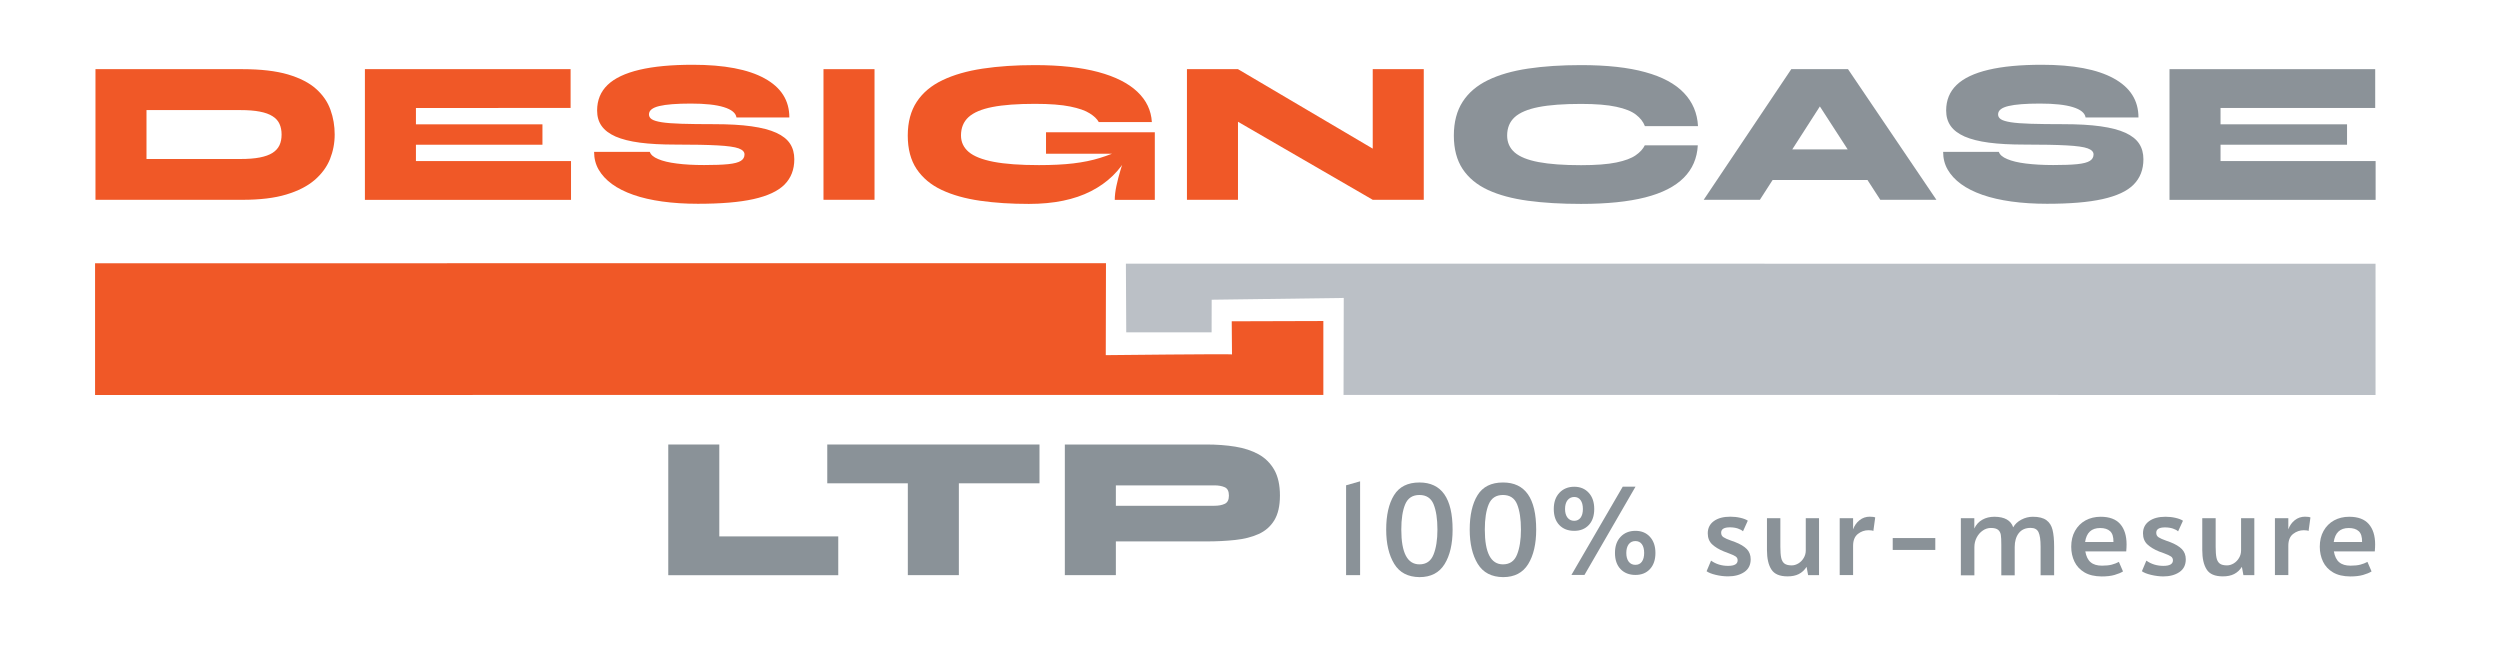 <svg xmlns="http://www.w3.org/2000/svg" xmlns:xlink="http://www.w3.org/1999/xlink" x="0px" y="0px" width="364px" height="95.5px" viewBox="0 0 364 95.5" style="enable-background:new 0 0 364 95.5;" xml:space="preserve"><style type="text/css"><![CDATA[	.st0{fill:#E2231A;}	.st1{fill:#8A9298;}	.st2{fill:#8B9298;}	.st3{fill:#BBC0C6;}	.st4{fill:#F05827;}	.st5{fill:#2E7F7E;}	.st6{fill:#FFFFFF;}	.st7{fill:#008BCE;}	.st8{fill:none;stroke:#808080;stroke-width:0.25;stroke-miterlimit:10;}	.st9{fill:none;stroke:#000000;stroke-linecap:square;stroke-miterlimit:10;}]]></style><g id="Aide_couleurs"></g><g id="EC_1_">	<g id="Calque_60">	</g>	<g id="Monochrome_noir_2_">	</g>	<g id="Monochrome_blanc_2_">	</g>	<g id="N_x26_B_2_">	</g>	<g id="EC_LOGO">	</g>	<g id="Zone_de_protection_3_">	</g>	<g id="Taille_3_">		<g id="Taille_minimum_3_">		</g>		<g id="Taille_moyenne_3_">		</g>		<g id="Taille_maximum_3_">		</g>	</g></g><g id="DC_1_">	<g id="Monochrome_noir_1_">		<g id="Dc_1_">			<g id="DC_copier_3">			</g>		</g>	</g>	<g id="Monochrome_blanc_1_">		<g id="Dc">			<g id="DC_copier_2">			</g>		</g>	</g>	<g id="N_x26_B_1_">		<g id="N_x26_B_3_">		</g>	</g>	<g id="DC_LOGO">		<g id="DC_copier">		</g>	</g>	<g id="Zone_de_protection_2_">		<g id="DC_2_">		</g>	</g>	<g id="Taille_2_">		<g id="Taille_minimum_2_">			<g id="DC_4_">			</g>		</g>		<g id="Taille_moyenne_2_">			<g id="DC_3_">				<g id="DC_copier_5">				</g>			</g>		</g>		<g id="Taille_maximum_2_">			<g id="Dc_2_">				<g id="DC_copier_4">					<g>						<g>							<g>								<path class="st3" d="M176.42,43.64l19.23-0.26c0,0-0.03,9.75-0.03,14.06c0,0.02-0.01,0.04-0.01,0.06l150.27,0.01V38.4         l-181.95-0.01l0.05,10h12.43"></path>							</g>							<g>								<path class="st4" d="M179.38,51.6c-0.21-0.09-18.38,0.11-18.38,0.11s0.03-9.03,0.03-13.33c0-0.02,0.01-0.04,0.01-0.06         l-147.2,0.01v19.18l178.84-0.01V46.74l-13.34,0.04"></path>							</g>						</g>						<g>							<g>								<path class="st4" d="M35.3,10.07c2.67,0,4.88,0.26,6.63,0.77c1.74,0.52,3.11,1.22,4.1,2.11c0.99,0.89,1.69,1.91,2.09,3.05         c0.41,1.14,0.61,2.33,0.61,3.58s-0.23,2.44-0.68,3.58c-0.46,1.14-1.2,2.15-2.24,3.05c-1.04,0.89-2.42,1.6-4.13,2.11         c-1.71,0.52-3.84,0.77-6.37,0.77H13.9V10.07H35.3z M21.33,23.15H35c1.11,0,2.05-0.07,2.82-0.22         c0.77-0.15,1.39-0.37,1.86-0.67c0.47-0.3,0.8-0.67,1.01-1.11s0.31-0.97,0.31-1.56s-0.1-1.11-0.31-1.56s-0.54-0.82-1.01-1.11         c-0.47-0.3-1.08-0.52-1.86-0.67c-0.77-0.15-1.71-0.22-2.82-0.22H21.33V23.15z"></path>								<path class="st4" d="M60.56,21.07v2.38h22.58v5.65H53.13V10.07h29.95v5.65H60.56v2.38h18.42v2.97H60.56z"></path>								<path class="st4" d="M86.5,22.11h8.11c0.14,0.42,0.54,0.77,1.22,1.05c0.67,0.29,1.58,0.51,2.72,0.65         c1.14,0.15,2.46,0.22,3.97,0.22c1.49,0,2.66-0.04,3.52-0.13c0.86-0.09,1.47-0.25,1.83-0.48c0.36-0.23,0.53-0.54,0.53-0.94         c0-0.38-0.29-0.67-0.86-0.88c-0.58-0.21-1.6-0.35-3.06-0.43c-1.47-0.08-3.53-0.12-6.18-0.12c-1.98,0-3.69-0.09-5.13-0.28         c-1.44-0.19-2.61-0.49-3.54-0.89c-0.92-0.41-1.6-0.92-2.04-1.55c-0.44-0.62-0.65-1.37-0.65-2.24c0-1.51,0.51-2.75,1.53-3.73         c1.02-0.98,2.57-1.71,4.64-2.2c2.07-0.49,4.66-0.73,7.77-0.73c4.56,0,8.04,0.66,10.44,1.98c2.41,1.32,3.61,3.21,3.61,5.69         h-7.7c-0.1-0.65-0.71-1.15-1.84-1.5c-1.13-0.35-2.73-0.52-4.81-0.52c-2.06,0-3.59,0.12-4.59,0.36c-1,0.24-1.5,0.64-1.5,1.22         c0,0.3,0.14,0.53,0.42,0.71c0.28,0.18,0.76,0.32,1.44,0.43c0.68,0.11,1.65,0.18,2.9,0.22c1.25,0.04,2.83,0.06,4.75,0.06         c2.12,0,3.92,0.1,5.41,0.31c1.49,0.21,2.69,0.52,3.61,0.94s1.59,0.95,2.01,1.59c0.42,0.64,0.62,1.4,0.62,2.27         c0,1.51-0.48,2.73-1.43,3.69c-0.95,0.95-2.46,1.65-4.52,2.11s-4.75,0.68-8.08,0.68c-1.88,0-3.61-0.11-5.19-0.33         c-1.57-0.22-2.98-0.54-4.2-0.97c-1.23-0.43-2.27-0.95-3.12-1.57c-0.85-0.62-1.5-1.33-1.95-2.11         C86.72,23.93,86.5,23.06,86.5,22.11z"></path>								<path class="st4" d="M119.9,10.07h7.43v19.02h-7.43V10.07z"></path>								<path class="st4" d="M149.8,29.69c-2.58,0-4.94-0.15-7.09-0.46c-2.15-0.31-4.01-0.83-5.59-1.57s-2.79-1.76-3.66-3.05         c-0.86-1.29-1.29-2.91-1.29-4.87c0-1.96,0.44-3.6,1.31-4.92c0.87-1.32,2.12-2.37,3.76-3.15c1.63-0.78,3.58-1.34,5.85-1.68         s4.8-0.51,7.59-0.51c3.66,0,6.74,0.34,9.23,1.01c2.49,0.67,4.38,1.63,5.69,2.87c1.31,1.24,2.01,2.71,2.11,4.41h-7.73         c-0.24-0.44-0.67-0.86-1.31-1.26c-0.63-0.41-1.58-0.74-2.85-1c-1.27-0.26-2.98-0.39-5.14-0.39c-2.54,0-4.6,0.15-6.18,0.46         c-1.59,0.31-2.74,0.8-3.48,1.47c-0.73,0.67-1.1,1.56-1.1,2.67c0,0.97,0.38,1.77,1.13,2.41c0.75,0.63,1.96,1.11,3.62,1.43         s3.86,0.48,6.6,0.48c1.92,0,3.59-0.08,5.01-0.25c1.42-0.17,2.7-0.43,3.86-0.79c1.16-0.36,2.31-0.8,3.46-1.34l0.71,0.86         c-1.23,2.32-3.05,4.09-5.47,5.32C156.44,29.07,153.42,29.69,149.8,29.69z M162.31,29.09c0-0.59,0.08-1.27,0.24-2.02         c0.16-0.75,0.36-1.54,0.61-2.36c0.25-0.82,0.49-1.6,0.73-2.33h-11.59v-3.12h15.84v9.84H162.31z"></path>								<path class="st4" d="M202.63,23.27l-2.76,1.58V10.07h7.43v19.02h-7.43l-22.38-12.96l2.76-1.6v14.56h-7.43V10.07h7.43         L202.63,23.27z"></path>								<path class="st2" d="M247.2,21.16c-0.1,1.88-0.78,3.46-2.05,4.73c-1.27,1.27-3.13,2.22-5.6,2.85         c-2.47,0.63-5.58,0.95-9.35,0.95c-2.87,0-5.45-0.15-7.73-0.46c-2.28-0.31-4.22-0.83-5.82-1.57         c-1.6-0.74-2.83-1.76-3.69-3.05c-0.85-1.29-1.28-2.91-1.28-4.87c0-1.96,0.43-3.6,1.28-4.92c0.85-1.32,2.08-2.37,3.69-3.15         c1.6-0.78,3.55-1.34,5.82-1.68c2.28-0.34,4.85-0.51,7.73-0.51c3.76,0,6.88,0.34,9.36,1.03c2.48,0.68,4.35,1.69,5.62,3.02         c1.27,1.33,1.95,2.94,2.05,4.84h-7.73c-0.24-0.63-0.67-1.19-1.31-1.68c-0.63-0.49-1.59-0.87-2.85-1.14         c-1.27-0.28-2.98-0.42-5.14-0.42c-2.54,0-4.6,0.15-6.18,0.46c-1.58,0.31-2.74,0.8-3.48,1.47c-0.73,0.67-1.1,1.56-1.1,2.67         c0,1.01,0.37,1.83,1.1,2.47c0.73,0.63,1.89,1.1,3.48,1.4c1.58,0.3,3.65,0.45,6.18,0.45c2.16,0,3.87-0.13,5.13-0.39         s2.2-0.61,2.84-1.06s1.07-0.93,1.31-1.44H247.2z"></path>								<path class="st2" d="M248.06,29.09l12.75-19.02h8.26l12.87,19.02h-8.17l-11.02-17.03h4.43l-10.94,17.03H248.06z          M254.72,26.21v-4.46h20.33v4.46H254.72z"></path>								<path class="st2" d="M282.92,22.11h8.11c0.14,0.42,0.54,0.77,1.22,1.05c0.67,0.29,1.58,0.51,2.72,0.65s2.46,0.22,3.97,0.22         c1.49,0,2.66-0.04,3.52-0.13c0.86-0.09,1.47-0.25,1.83-0.48c0.36-0.23,0.53-0.54,0.53-0.94c0-0.38-0.29-0.67-0.86-0.88         c-0.57-0.21-1.59-0.35-3.06-0.43c-1.47-0.08-3.53-0.12-6.18-0.12c-1.98,0-3.69-0.09-5.13-0.28         c-1.44-0.19-2.61-0.49-3.54-0.89c-0.92-0.41-1.6-0.92-2.04-1.55s-0.65-1.37-0.65-2.24c0-1.51,0.51-2.75,1.53-3.73         c1.02-0.98,2.57-1.71,4.64-2.2c2.07-0.49,4.66-0.73,7.77-0.73c4.56,0,8.04,0.66,10.45,1.98c2.41,1.32,3.61,3.21,3.61,5.69         h-7.7c-0.1-0.65-0.71-1.15-1.84-1.5c-1.13-0.35-2.73-0.52-4.81-0.52c-2.06,0-3.59,0.12-4.59,0.36c-1,0.24-1.5,0.64-1.5,1.22         c0,0.3,0.14,0.53,0.42,0.71c0.28,0.18,0.76,0.32,1.44,0.43c0.68,0.11,1.65,0.18,2.9,0.22c1.25,0.04,2.83,0.06,4.75,0.06         c2.12,0,3.92,0.1,5.41,0.31c1.49,0.21,2.69,0.52,3.61,0.94c0.92,0.42,1.59,0.95,2.01,1.59c0.42,0.64,0.62,1.4,0.62,2.27         c0,1.51-0.48,2.73-1.43,3.69s-2.46,1.65-4.52,2.11c-2.06,0.46-4.75,0.68-8.08,0.68c-1.88,0-3.61-0.11-5.19-0.33         c-1.58-0.22-2.98-0.54-4.21-0.97c-1.23-0.43-2.27-0.95-3.12-1.57c-0.85-0.62-1.5-1.33-1.95-2.11         C283.14,23.93,282.92,23.06,282.92,22.11z"></path>								<path class="st2" d="M323.31,21.07v2.38h22.58v5.65h-30.01V10.07h29.95v5.65h-22.52v2.38h18.42v2.97H323.31z"></path>							</g>							<g>								<path class="st1" d="M104.73,64.72V78.1h17.32v5.65H97.3V64.72H104.73z"></path>								<path class="st1" d="M120.45,64.72h30.9v5.65h-30.9V64.72z M132.18,69.98h7.43v13.76h-7.43V69.98z"></path>								<path class="st1" d="M161.99,78.84v-5.2h14.83c0.59,0,1.09-0.09,1.5-0.28c0.41-0.19,0.61-0.59,0.61-1.2         c0-0.63-0.2-1.04-0.61-1.22c-0.41-0.18-0.91-0.27-1.5-0.27h-14.35v13.07h-7.43V64.72h20.62c1.49,0,2.88,0.1,4.18,0.31         c1.3,0.21,2.43,0.58,3.4,1.11c0.97,0.54,1.73,1.29,2.29,2.26c0.55,0.97,0.83,2.22,0.83,3.74c0,1.53-0.28,2.73-0.83,3.63         c-0.55,0.89-1.32,1.56-2.29,1.99c-0.97,0.44-2.11,0.72-3.4,0.86c-1.3,0.14-2.69,0.21-4.18,0.21H161.99z"></path>								<path class="st1" d="M195.99,70.66l2.04-0.58v13.66h-2.04V70.66z"></path>								<path class="st1" d="M203,82.1c-0.78-1.28-1.17-2.94-1.17-4.99c0-2.11,0.38-3.78,1.14-5.01c0.76-1.23,1.99-1.85,3.7-1.85         c3.22,0,4.83,2.29,4.83,6.87c0,2.08-0.39,3.76-1.17,5.02c-0.78,1.26-2,1.89-3.65,1.89C205.01,84.01,203.78,83.38,203,82.1z          M208.72,80.75c0.38-0.95,0.57-2.16,0.57-3.64c0-1.55-0.19-2.78-0.56-3.69c-0.37-0.9-1.06-1.35-2.06-1.35         s-1.69,0.45-2.07,1.35c-0.38,0.9-0.57,2.13-0.57,3.69c0,3.37,0.88,5.06,2.64,5.06C207.66,82.17,208.34,81.7,208.72,80.75z"></path>								<path class="st1" d="M215.16,82.1c-0.78-1.28-1.17-2.94-1.17-4.99c0-2.11,0.38-3.78,1.14-5.01         c0.76-1.23,1.99-1.85,3.71-1.85c3.22,0,4.83,2.29,4.83,6.87c0,2.08-0.39,3.76-1.17,5.02c-0.78,1.26-2,1.89-3.65,1.89         C217.17,84.01,215.95,83.38,215.16,82.1z M220.88,80.75c0.38-0.95,0.57-2.16,0.57-3.64c0-1.55-0.19-2.78-0.56-3.69         c-0.37-0.9-1.06-1.35-2.06-1.35s-1.69,0.45-2.07,1.35c-0.38,0.9-0.57,2.13-0.57,3.69c0,3.37,0.88,5.06,2.64,5.06         C219.82,82.17,220.5,81.7,220.88,80.75z"></path>								<path class="st1" d="M227.04,76.45c-0.54-0.56-0.81-1.34-0.81-2.34c0-0.99,0.27-1.77,0.82-2.36         c0.55-0.58,1.27-0.88,2.16-0.88c0.87,0,1.57,0.29,2.11,0.88s0.8,1.37,0.8,2.36c0,1-0.27,1.78-0.8,2.34         c-0.53,0.56-1.23,0.84-2.11,0.84C228.3,77.29,227.58,77.01,227.04,76.45z M230.14,75.37c0.22-0.31,0.33-0.73,0.33-1.26         c0-0.54-0.11-0.97-0.33-1.28c-0.22-0.31-0.53-0.47-0.93-0.47c-0.41,0-0.73,0.16-0.98,0.47c-0.24,0.31-0.36,0.74-0.36,1.28         c0,0.53,0.12,0.95,0.36,1.26s0.57,0.46,0.98,0.46C229.6,75.83,229.91,75.67,230.14,75.37z M236.27,70.86h1.86l-7.43,12.85         h-1.9L236.27,70.86z M235.95,82.86c-0.54-0.57-0.81-1.35-0.81-2.35c0-0.99,0.27-1.77,0.82-2.35         c0.55-0.58,1.27-0.87,2.16-0.87c0.88,0,1.58,0.29,2.11,0.87c0.53,0.58,0.8,1.36,0.8,2.35c0,1-0.27,1.78-0.8,2.35         s-1.23,0.85-2.11,0.85C237.21,83.71,236.49,83.42,235.95,82.86z M239.06,81.78c0.22-0.31,0.33-0.73,0.33-1.27         c0-0.54-0.11-0.97-0.33-1.27c-0.22-0.31-0.54-0.46-0.95-0.46c-0.41,0-0.73,0.15-0.97,0.46c-0.23,0.31-0.35,0.73-0.35,1.27         c0,0.54,0.12,0.97,0.35,1.27c0.24,0.31,0.56,0.46,0.97,0.46C238.52,82.24,238.84,82.09,239.06,81.78z"></path>								<path class="st1" d="M249.81,83.7c-0.62-0.15-1.06-0.33-1.33-0.53l0.65-1.54c0.72,0.51,1.55,0.76,2.48,0.76         s1.39-0.27,1.39-0.81c0-0.24-0.1-0.43-0.29-0.56c-0.19-0.13-0.54-0.29-1.03-0.47L251,80.29c-0.72-0.29-1.29-0.64-1.72-1.04         c-0.42-0.4-0.63-0.94-0.63-1.6c0-0.76,0.3-1.35,0.89-1.78c0.6-0.43,1.39-0.64,2.39-0.64c0.49,0,0.98,0.05,1.46,0.16         c0.48,0.11,0.84,0.25,1.09,0.42l-0.7,1.55c-0.16-0.16-0.41-0.29-0.75-0.41c-0.34-0.11-0.73-0.17-1.15-0.17         c-0.86,0-1.28,0.26-1.28,0.78c0,0.29,0.11,0.51,0.34,0.66s0.6,0.32,1.12,0.5c0.05,0.01,0.23,0.08,0.56,0.2         c0.77,0.3,1.34,0.64,1.72,1.03c0.37,0.39,0.56,0.88,0.56,1.48c0,0.82-0.31,1.44-0.93,1.86c-0.62,0.42-1.41,0.63-2.36,0.63         C251.03,83.92,250.44,83.85,249.81,83.7z"></path>								<path class="st1" d="M257.91,82.91c-0.43-0.67-0.64-1.61-0.64-2.82v-4.64h1.95v4.16c0,0.69,0.04,1.22,0.12,1.6         s0.24,0.66,0.47,0.84c0.24,0.18,0.59,0.27,1.06,0.27c0.34,0,0.66-0.1,0.98-0.29c0.31-0.19,0.57-0.45,0.77-0.79         c0.2-0.33,0.3-0.7,0.3-1.09v-4.7h1.93v8.29h-1.59l-0.22-1.21c-0.3,0.47-0.68,0.82-1.13,1.05c-0.45,0.23-1,0.34-1.64,0.34         C259.12,83.92,258.34,83.59,257.91,82.91z"></path>								<path class="st1" d="M267.86,75.45h1.95v1.63c0.19-0.55,0.51-1,0.94-1.34s0.93-0.51,1.48-0.51c0.39,0,0.65,0.04,0.8,0.11         l-0.27,1.97c-0.11-0.07-0.34-0.11-0.71-0.11c-0.57,0-1.08,0.18-1.54,0.54s-0.7,0.94-0.7,1.73v4.26h-1.95V75.45z"></path>								<path class="st1" d="M275.58,78.34h6.2v1.73h-6.2V78.34z"></path>								<path class="st1" d="M285.51,75.45h1.95v1.5c0.27-0.57,0.65-0.99,1.17-1.28c0.51-0.29,1.1-0.43,1.76-0.43         c1.48,0.01,2.39,0.52,2.73,1.54c0.26-0.47,0.66-0.84,1.19-1.12c0.53-0.28,1.09-0.42,1.68-0.42c0.87,0,1.52,0.17,1.97,0.5         c0.45,0.33,0.74,0.8,0.89,1.41c0.15,0.61,0.23,1.42,0.23,2.45v4.16h-1.97v-4.17c0-0.98-0.1-1.67-0.3-2.1         c-0.2-0.42-0.58-0.63-1.15-0.63c-0.76,0-1.33,0.26-1.73,0.77c-0.39,0.51-0.59,1.18-0.59,2.02v4.12h-1.95v-4.46         c0-0.64-0.02-1.11-0.07-1.43c-0.05-0.31-0.18-0.56-0.4-0.74c-0.22-0.18-0.57-0.27-1.05-0.27c-0.42,0-0.82,0.13-1.18,0.38         c-0.37,0.25-0.66,0.59-0.89,1.02c-0.22,0.43-0.33,0.89-0.33,1.38v4.12h-1.97V75.45z"></path>								<path class="st1" d="M303.5,83.34c-0.66-0.39-1.15-0.92-1.46-1.57s-0.47-1.38-0.47-2.16c0-0.88,0.18-1.65,0.55-2.31         c0.37-0.66,0.88-1.17,1.53-1.53c0.65-0.35,1.39-0.53,2.2-0.53c1.28,0,2.23,0.35,2.85,1.06c0.62,0.71,0.93,1.7,0.93,2.97         c0,0.33-0.02,0.66-0.05,1.01h-5.96c0.13,0.73,0.39,1.27,0.79,1.59c0.39,0.33,0.94,0.49,1.64,0.49         c0.58,0,1.05-0.05,1.43-0.15c0.37-0.1,0.72-0.23,1.03-0.4l0.6,1.39c-0.3,0.19-0.71,0.36-1.23,0.51s-1.14,0.22-1.88,0.22         C304.98,83.92,304.16,83.73,303.5,83.34z M307.72,78.92c0.01-0.75-0.15-1.27-0.49-1.58c-0.34-0.31-0.82-0.46-1.45-0.46         c-1.27,0-1.99,0.68-2.19,2.04H307.72z"></path>								<path class="st1" d="M313.19,83.7c-0.62-0.15-1.06-0.33-1.33-0.53l0.65-1.54c0.72,0.51,1.55,0.76,2.48,0.76         s1.39-0.27,1.39-0.81c0-0.24-0.1-0.43-0.29-0.56s-0.54-0.29-1.03-0.47l-0.69-0.25c-0.72-0.29-1.29-0.64-1.72-1.04         c-0.42-0.4-0.63-0.94-0.63-1.6c0-0.76,0.3-1.35,0.89-1.78c0.6-0.43,1.39-0.64,2.39-0.64c0.49,0,0.98,0.05,1.45,0.16         c0.48,0.11,0.84,0.25,1.09,0.42l-0.71,1.55c-0.16-0.16-0.41-0.29-0.75-0.41c-0.34-0.11-0.73-0.17-1.15-0.17         c-0.86,0-1.28,0.26-1.28,0.78c0,0.29,0.11,0.51,0.34,0.66c0.23,0.15,0.6,0.32,1.12,0.5c0.05,0.01,0.23,0.08,0.56,0.2         c0.77,0.3,1.34,0.64,1.72,1.03c0.37,0.39,0.56,0.88,0.56,1.48c0,0.82-0.31,1.44-0.93,1.86c-0.62,0.42-1.41,0.63-2.36,0.63         C314.41,83.92,313.81,83.85,313.19,83.7z"></path>								<path class="st1" d="M321.29,82.91c-0.43-0.67-0.64-1.61-0.64-2.82v-4.64h1.95v4.16c0,0.69,0.04,1.22,0.12,1.6         c0.08,0.38,0.24,0.66,0.47,0.84s0.59,0.27,1.06,0.27c0.34,0,0.66-0.1,0.98-0.29c0.31-0.19,0.57-0.45,0.77-0.79         c0.2-0.33,0.3-0.7,0.3-1.09v-4.7h1.93v8.29h-1.59l-0.22-1.21c-0.3,0.47-0.68,0.82-1.13,1.05c-0.45,0.23-1,0.34-1.64,0.34         C322.5,83.92,321.71,83.59,321.29,82.91z"></path>								<path class="st1" d="M331.23,75.45h1.95v1.63c0.19-0.55,0.51-1,0.94-1.34s0.93-0.51,1.48-0.51c0.39,0,0.65,0.04,0.8,0.11         l-0.27,1.97c-0.11-0.07-0.34-0.11-0.7-0.11c-0.57,0-1.08,0.18-1.55,0.54s-0.7,0.94-0.7,1.73v4.26h-1.95V75.45z"></path>								<path class="st1" d="M339.69,83.34c-0.66-0.39-1.15-0.92-1.46-1.57c-0.31-0.66-0.47-1.38-0.47-2.16         c0-0.88,0.18-1.65,0.55-2.31s0.88-1.17,1.53-1.53c0.65-0.35,1.38-0.53,2.2-0.53c1.28,0,2.23,0.35,2.85,1.06         c0.62,0.71,0.93,1.7,0.93,2.97c0,0.33-0.02,0.66-0.05,1.01h-5.96c0.13,0.73,0.39,1.27,0.79,1.59         c0.39,0.33,0.94,0.49,1.64,0.49c0.58,0,1.05-0.05,1.43-0.15c0.37-0.1,0.72-0.23,1.03-0.4l0.6,1.39         c-0.3,0.19-0.71,0.36-1.23,0.51s-1.15,0.22-1.88,0.22C341.18,83.92,340.35,83.73,339.69,83.34z M343.92,78.92         c0.01-0.75-0.15-1.27-0.49-1.58c-0.34-0.31-0.82-0.46-1.45-0.46c-1.27,0-1.99,0.68-2.19,2.04H343.92z"></path>							</g>						</g>					</g>				</g>			</g>		</g>	</g></g><g id="LTP_1_">	<g id="Monochrome_noir">	</g>	<g id="Monochrome_blanc">		<g id="Calque_9">		</g>	</g>	<g id="N_x26_B">	</g>	<g id="LTP_2_">	</g>	<g id="Zone_de_protection">		<g id="ZONE">		</g>	</g>	<g id="Taille">		<g id="Taille_minimum">		</g>		<g id="Taille_moyenne">			<g id="Calque_11">			</g>		</g>		<g id="Taille_maximum">		</g>	</g></g><g id="BLOG_2_">	<g id="BLOG_logo">	</g>	<g id="Zone_de_protection_1_">		<g id="ZONE_copier">		</g>	</g>	<g id="Taille_1_">		<g id="Taille_minimum_1_">		</g>		<g id="Taille_moyenne_1_">		</g>		<g id="Taille_maximum_1_">		</g>	</g></g><g id="Logo_LTP">	<g id="BLOG">	</g>	<g id="DC">	</g>	<g id="LTP">	</g>	<g id="EC">	</g></g></svg>